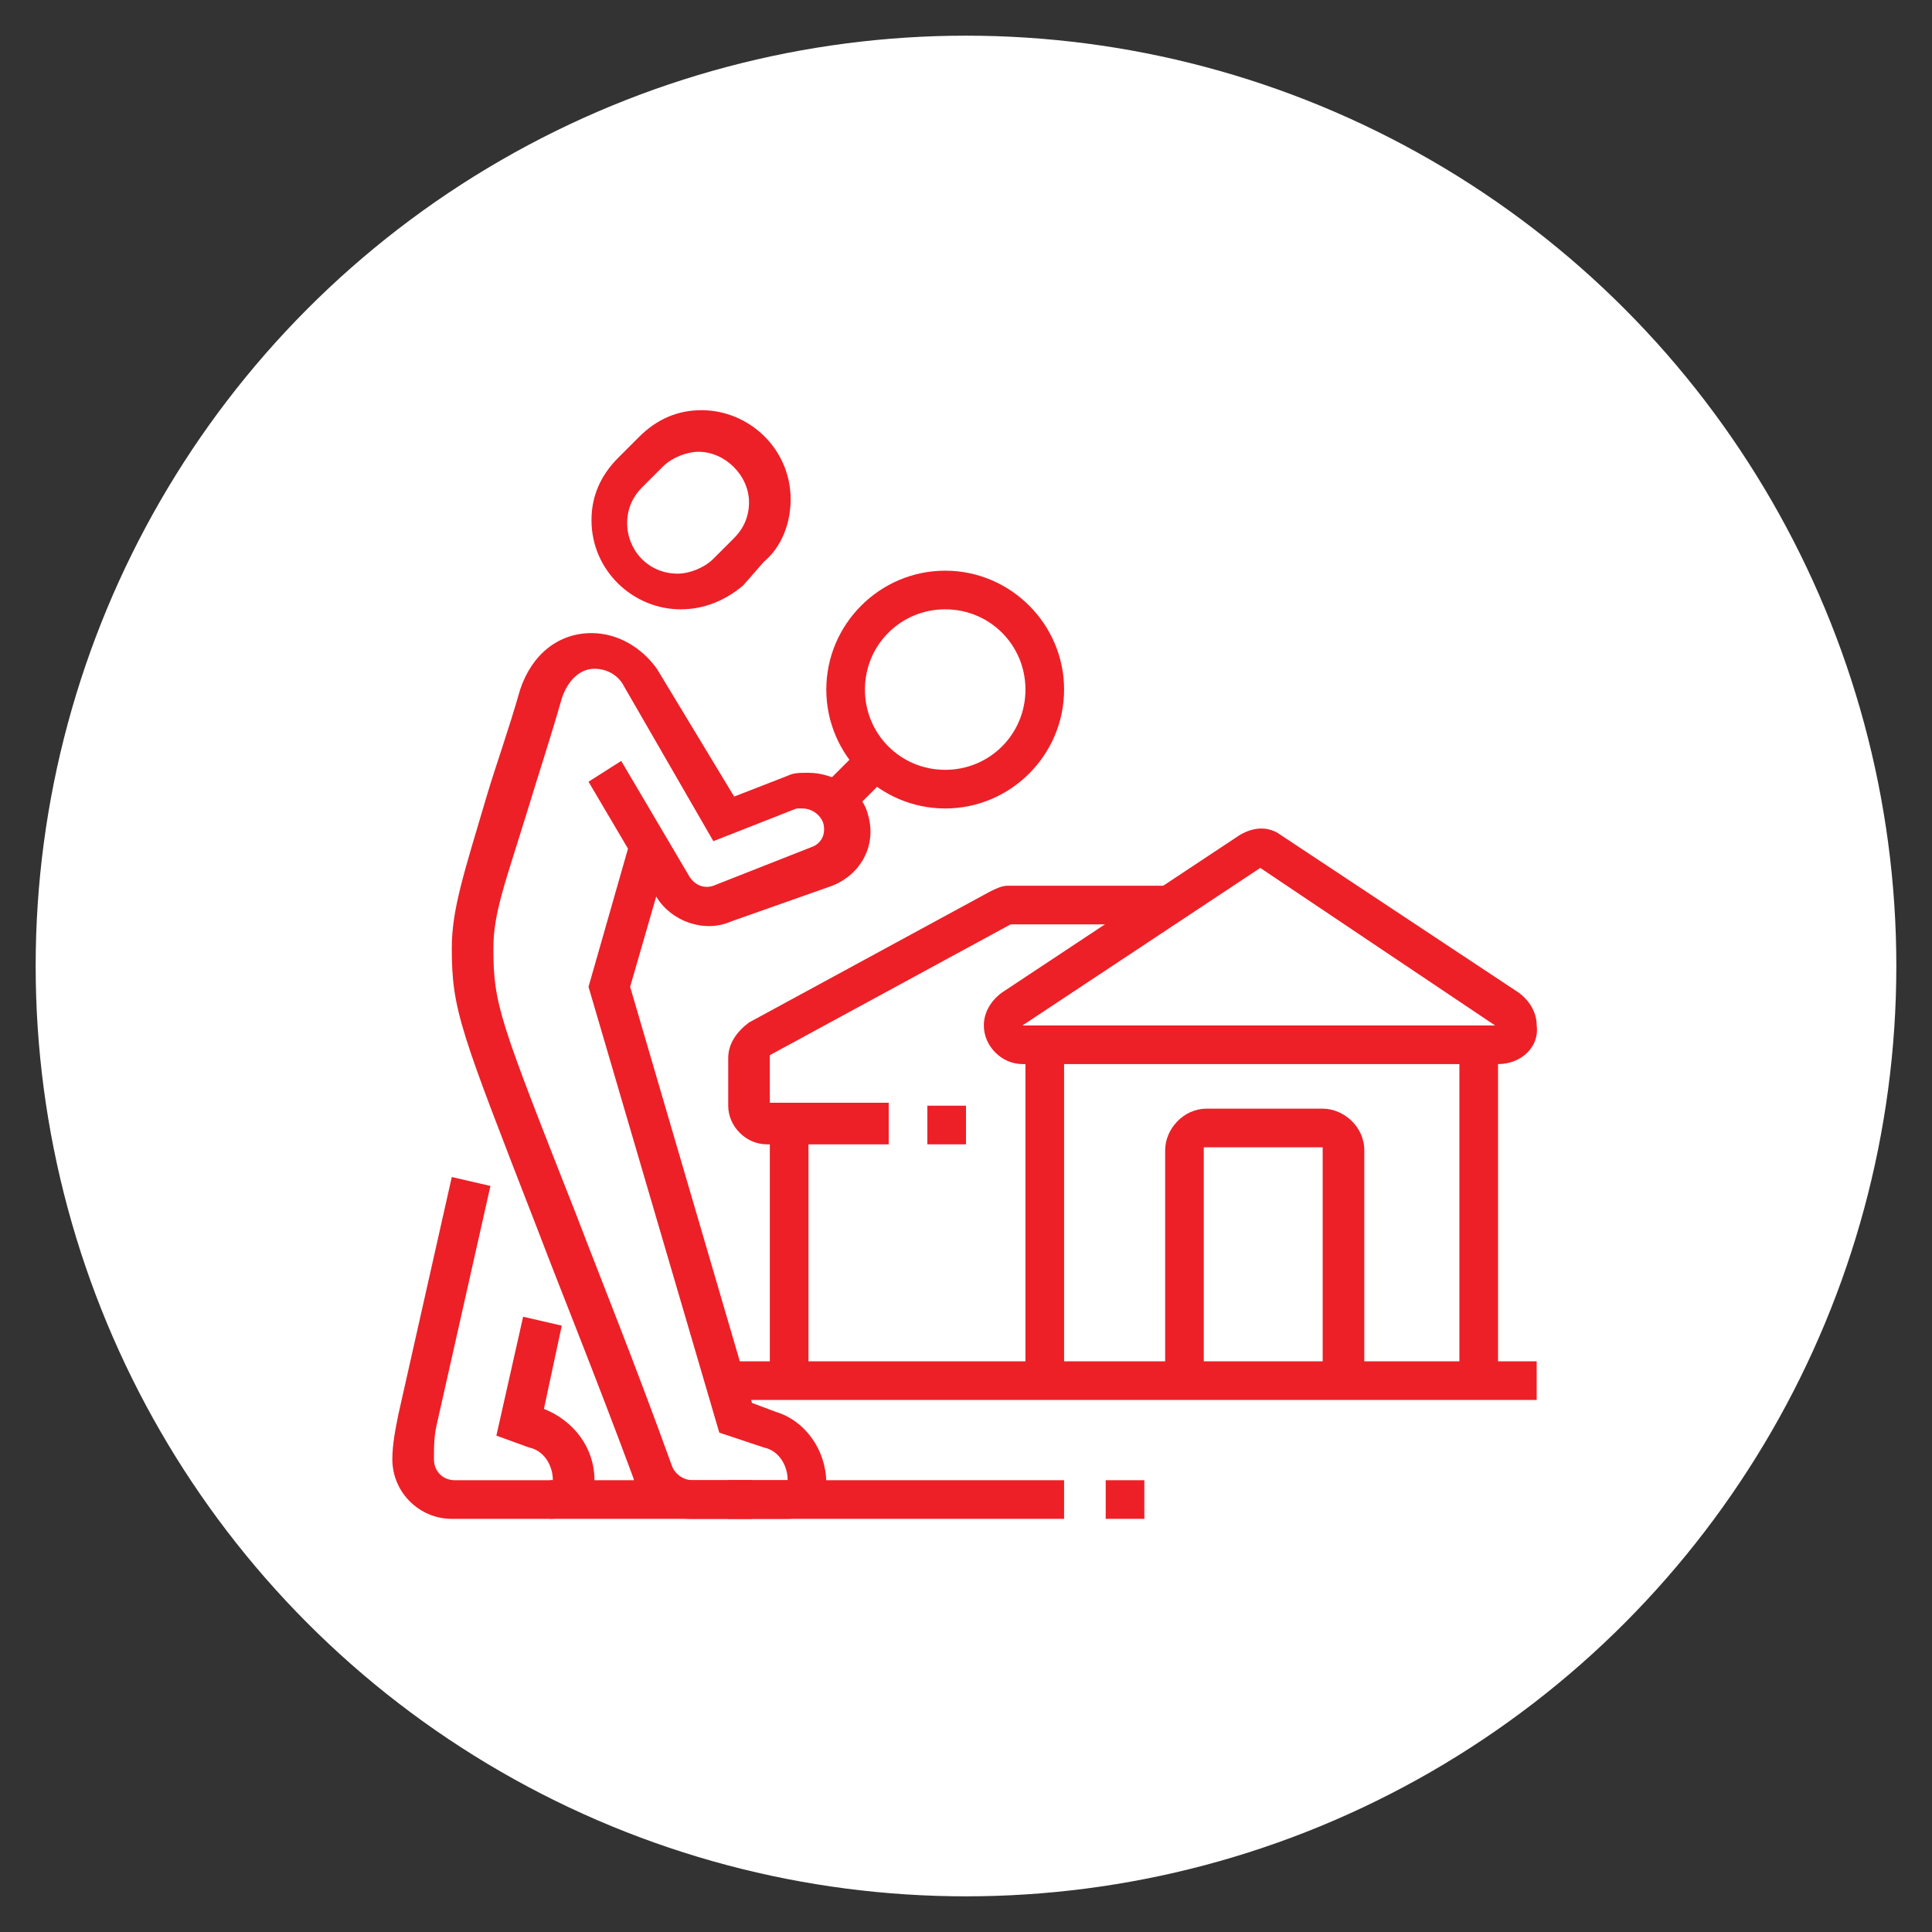 <?xml version="1.0" encoding="utf-8"?>
<!-- Generator: Adobe Illustrator 24.1.0, SVG Export Plug-In . SVG Version: 6.00 Build 0)  -->
<svg version="1.1" id="Layer_1" xmlns="http://www.w3.org/2000/svg" xmlns:xlink="http://www.w3.org/1999/xlink" x="0px" y="0px"
	 width="65px" height="65px" viewBox="0 0 65 65" style="enable-background:new 0 0 65 65;" xml:space="preserve">
<rect x="0" y="0" width="65" height="65" fill="#333333" stroke="none"/>
<style type="text/css">
	.st0{fill:#FFFFFF;}
	.st1{display:none;}
	.st2{display:inline;fill:#ED2027;}
	.st3{fill:#ED2027;}
</style>
<circle class="st0" cx="32.5" cy="32.5" r="31.3"/>
<g class="st1">
	<polygon class="st2" points="20.5,33.8 16.3,29.5 19.2,26.6 20.5,27.9 23.1,25.3 24.1,26.3 20.5,29.8 19.2,28.5 18.1,29.5 
		20.5,31.9 25.8,26.7 26.7,27.6 	"/>
	<rect x="45.1" y="31.1" transform="matrix(0.406 -0.914 0.914 0.406 -2.467 61.111)" class="st2" width="1.3" height="2.7"/>
	<path class="st2" d="M35.3,49.6L16,41.7l0.7-0.7c0,0,1.1-1.1,2.7-3.6l1.1,0.7c-1,1.5-1.7,2.5-2.3,3.1L35,48
		c1.2-1.4,6.1-7.6,10.7-21.1c0.6-1.7,1.9-2.7,3.5-2.7c1.5,0,2.7,1.2,2.7,2.7c0,0.9-0.2,1.9-0.5,2.7l-2.2,5.1l-3-1.3l0.5-1.2l1.8,0.8
		L50,29c0.3-0.6,0.4-1.4,0.4-2.1c0-0.7-0.6-1.3-1.3-1.3c-1.1,0-1.8,0.6-2.2,1.8c-5.4,15.9-11,21.7-11.3,21.9L35.3,49.6z"/>
	<path class="st2" d="M44.7,39.8l-1.2-0.6c0.2-0.4,0.4-0.8,0.6-1.2l1.2,0.6C45.1,39,44.9,39.4,44.7,39.8z"/>
	<path class="st2" d="M43.4,42.4l-1.2-0.6c0.2-0.3,0.4-0.7,0.5-1l1.2,0.6C43.8,41.7,43.6,42,43.4,42.4z"/>
	<path class="st2" d="M37.3,51.7l-1-0.9c0,0,2.3-2.5,5.1-7.4l1.2,0.7C39.6,49.1,37.3,51.5,37.3,51.7z"/>
	<path class="st2" d="M49.6,25.6l-17.9-7.3c-0.2-0.1-0.3-0.1-0.5-0.1c-1.1,0-1.8,0.6-2.2,1.8c-0.5,1.6-0.6,1.8-1.2,3l-1.2-0.6
		c0.5-1.1,0.6-1.3,1.1-2.9c0.6-1.7,1.9-2.7,3.5-2.7c0.3,0,0.7,0.1,1,0.2l17.9,7.3L49.6,25.6z"/>
	<rect x="36.5" y="19.6" transform="matrix(0.377 -0.926 0.926 0.377 0.455 49.66)" class="st2" width="1.3" height="9.8"/>
	<rect x="32.4" y="22.5" transform="matrix(0.378 -0.926 0.926 0.378 -4.865 47.708)" class="st2" width="1.3" height="10"/>
	<rect x="39.2" y="29.6" transform="matrix(0.378 -0.926 0.926 0.378 -3.201 55.718)" class="st2" width="1.3" height="1.2"/>
	<rect x="30" y="27.9" transform="matrix(0.377 -0.926 0.926 0.377 -9.743 47.855)" class="st2" width="1.3" height="6.5"/>
	
		<rect x="27.9" y="32.3" transform="matrix(0.377 -0.926 0.926 0.377 -14.578 48.232)" class="st2" width="1.3" height="5.3"/>
	
		<rect x="32.5" y="36.2" transform="matrix(0.377 -0.926 0.926 0.377 -13.449 53.66)" class="st2" width="1.3" height="1.2"/>
	<rect x="30.1" y="13.4" transform="matrix(0.377 -0.926 0.926 0.377 5.924 37.453)" class="st2" width="1.3" height="1.9"/>
	<rect x="36.5" y="12.8" transform="matrix(0.377 -0.926 0.926 0.377 7.477 44.928)" class="st2" width="1.3" height="8.2"/>
	<polygon class="st2" points="36.1,36.6 34.9,33.3 36.1,32.8 36.8,34.7 40.6,32.7 41.2,33.8 	"/>
	<path class="st2" d="M33.2,45.5c-1.5,0-2.7-1.2-2.7-2.7s1.2-2.7,2.7-2.7c1.5,0,2.7,1.2,2.7,2.7S34.6,45.5,33.2,45.5z M33.2,41.5
		c-0.7,0-1.3,0.6-1.3,1.3s0.6,1.3,1.3,1.3c0.7,0,1.3-0.6,1.3-1.3S33.9,41.5,33.2,41.5z"/>
	<path class="st2" d="M21.2,39.1L20.9,39c-6.7-2.8-7.7-11-7.7-15.6v-0.4l0.4-0.2c3.3-1.4,4.8-2.2,7.1-4.6l0.5-0.5l0.5,0.5
		c2.3,2.4,3.8,3.1,7.1,4.6l0.4,0.2v0.4c0,4.6-1,12.8-7.7,15.6L21.2,39.1z M14.6,23.8c0.1,4.3,1.1,11.3,6.6,13.9
		c5.6-2.6,6.6-9.6,6.6-13.9c-2.9-1.3-4.5-2.1-6.6-4.2C19.1,21.6,17.5,22.5,14.6,23.8z"/>
</g>
<g>
	<path class="st3" d="M22.9,20.5c-1.6,0-3-1.3-3-3c0-0.8,0.3-1.5,0.9-2.1l0.7-0.7c0.6-0.6,1.3-0.9,2.1-0.9c1.6,0,3,1.3,3,3
		c0,0.8-0.3,1.6-0.9,2.1L25,19.7C24.4,20.2,23.7,20.5,22.9,20.5z M23.5,15.2c-0.4,0-0.9,0.2-1.2,0.5l-0.7,0.7
		c-0.3,0.3-0.5,0.7-0.5,1.2c0,0.9,0.7,1.7,1.7,1.7c0.4,0,0.9-0.2,1.2-0.5l0.7-0.7c0.3-0.3,0.5-0.7,0.5-1.2
		C25.2,16,24.4,15.2,23.5,15.2z"/>
	<path class="st3" d="M18.5,51.1h-3.3c-1.1,0-2-0.9-2-2c0-0.5,0.1-1,0.2-1.5l1.8-8l1.3,0.3l-1.8,8c-0.1,0.4-0.1,0.8-0.1,1.2
		c0,0.4,0.3,0.7,0.7,0.7h3.3c0-0.5-0.3-1-0.8-1.1l-1.1-0.4l0.9-4l1.3,0.3l-0.6,2.8c1,0.4,1.7,1.3,1.7,2.4
		C19.9,50.5,19.3,51.1,18.5,51.1z"/>
	<path class="st3" d="M31.8,27.2c-2.2,0-4-1.8-4-4s1.8-4,4-4s4,1.8,4,4S34,27.2,31.8,27.2z M31.8,20.5c-1.5,0-2.7,1.2-2.7,2.7
		c0,1.5,1.2,2.7,2.7,2.7c1.5,0,2.7-1.2,2.7-2.7C34.5,21.7,33.3,20.5,31.8,20.5z"/>
	
		<rect x="27.8" y="25.6" transform="matrix(0.707 -0.707 0.707 0.707 -10.107 28.049)" class="st3" width="1.9" height="1.3"/>
	<rect x="18.5" y="49.8" class="st3" width="17.3" height="1.3"/>
	<rect x="37.2" y="49.8" class="st3" width="1.3" height="1.3"/>
	<path class="st3" d="M50.4,35.8h-16c-0.7,0-1.3-0.6-1.3-1.3c0-0.4,0.2-0.8,0.6-1.1l8-5.3c0.5-0.3,1-0.3,1.4,0l8,5.3
		c0.4,0.3,0.6,0.7,0.6,1.1C51.8,35.2,51.2,35.8,50.4,35.8z M42.4,29.2l-8,5.3l15.9,0L42.4,29.2z"/>
	<path class="st3" d="M29.8,38.5h-4c-0.7,0-1.3-0.6-1.3-1.3v-1.6c0-0.5,0.3-0.9,0.7-1.2l8.1-4.4c0.2-0.1,0.4-0.2,0.6-0.2h5.3v1.3H34
		l-8.1,4.4l0,1.6l4,0V38.5z"/>
	<rect x="34.5" y="35.2" class="st3" width="1.3" height="11.3"/>
	<rect x="49.1" y="35.2" class="st3" width="1.3" height="11.3"/>
	<rect x="24.4" y="45.8" class="st3" width="27.3" height="1.3"/>
	<path class="st3" d="M45.8,46.5h-1.3v-7.9l-4,0l0,8h-1.3v-7.9c0-0.7,0.6-1.4,1.4-1.4h3.9c0.7,0,1.4,0.6,1.4,1.4V46.5z"/>
	<rect x="31.2" y="37.2" class="st3" width="1.3" height="1.3"/>
	<rect x="25.9" y="37.8" class="st3" width="1.3" height="8.6"/>
	<path class="st3" d="M26.5,51.1h-2v-1.3h2c0-0.5-0.3-1-0.8-1.1l-1.5-0.5l-4.4-15l1.4-4.9l1.3,0.4l-1.3,4.5l4.1,14l0.8,0.3
		c1,0.3,1.7,1.3,1.7,2.4C27.8,50.5,27.2,51.1,26.5,51.1z"/>
	<path class="st3" d="M25.2,51.1h-2c-0.9,0-1.7-0.6-1.9-1.4c-1.3-3.5-2.4-6.2-3.2-8.3c-2.6-6.7-2.9-7.4-2.9-9.5
		c0-1.3,0.4-2.5,1.2-5.2c0.3-1,0.7-2.1,1.1-3.5c0.4-1.2,1.3-1.9,2.4-1.9c0.9,0,1.7,0.5,2.2,1.2l2.6,4.3l1.8-0.7
		c0.2-0.1,0.4-0.1,0.7-0.1c0.9,0,1.8,0.6,2,1.4c0.3,1-0.2,2-1.2,2.4L24.6,31c-0.9,0.4-2,0-2.5-0.8l-2.3-3.9l1.1-0.7l2.3,3.9
		c0.2,0.3,0.5,0.4,0.8,0.3l3.3-1.3c0.3-0.1,0.5-0.4,0.4-0.8c-0.1-0.3-0.4-0.5-0.7-0.5c-0.1,0-0.1,0-0.2,0l-2.8,1.1L21,23.1
		c-0.2-0.4-0.6-0.6-1-0.6c-0.5,0-0.9,0.4-1.1,1c-0.4,1.4-0.8,2.6-1.1,3.6c-0.8,2.6-1.2,3.6-1.2,4.8c0,1.9,0.2,2.4,2.8,9
		c0.8,2.1,1.9,4.8,3.2,8.4c0.1,0.3,0.4,0.5,0.7,0.5h2V51.1z"/>
</g>
<g class="st1">
	<path class="st2" d="M24.9,29c-2.6,0-4.7-2.1-4.7-4.7v-0.7h1.3v0.7c0,1.8,1.5,3.3,3.3,3.3s3.3-1.5,3.3-3.3v-4.7
		c0-1.5-1.2-2.7-2.7-2.7h-2c-1.4,0-2.1-0.2-2.9-0.9c-0.3,1.3-0.4,1.5-0.4,1.9c0,1,1.2,2.9,4,2.9v1.3c-3.5,0-5.3-2.5-5.3-4.3
		c0-0.7,0.1-1.1,0.7-3.2l0.3-1l0.8,0.6c1.2,1,1.5,1.2,2.9,1.2h2c2.2,0,4,1.8,4,4v4.7C29.5,26.9,27.4,29,24.9,29z"/>
	<rect x="20.2" y="20.6" class="st2" width="1.3" height="3.8"/>
	<path class="st2" d="M42.8,45.6h-9.3c-1.5,0-2.7-1.2-2.7-2.7h1.3c0,0.7,0.6,1.3,1.3,1.3h9.3c0.7,0,1.3-0.6,1.3-1.3
		c0-0.7-0.6-1.3-1.3-1.3h-7.7l-2-6.8c-0.5-1.6-1.8-2.8-3.4-3.2l-3.5-0.8v-3.1h1.3v2l2.4,0.5c2.1,0.5,3.8,2,4.4,4.1l1.8,5.8h6.7
		c1.5,0,2.7,1.2,2.7,2.7C45.5,44.4,44.3,45.6,42.8,45.6z"/>
	<rect x="18.9" y="48.3" class="st2" width="1.3" height="2.7"/>
	<rect x="30.8" y="37.6" class="st2" width="1.9" height="13.8"/>
	<path class="st2" d="M24.9,32.3c-1.5,0-2.7-0.9-2.7-2h1.3c0,0.3,0.5,0.7,1.3,0.7c0.8,0,1.3-0.4,1.3-0.7h1.3
		C27.5,31.4,26.3,32.3,24.9,32.3z"/>
	<polygon class="st2" points="18.9,49 18.5,44.5 19.8,44.3 20.1,47.5 28.1,46.4 26.9,35.1 18.9,36.2 19.4,40.4 18.1,40.5 17.5,35.1 
		28.1,33.6 29.6,47.5 	"/>
	<path class="st2" d="M15.5,45.6c-1.5,0-2.7-1.2-2.7-2.7c0-0.2,0-0.5,0.1-0.8l2.3-7.7c0.6-2.1,2.3-3.6,4.4-4.1l2.4-0.5v-2h1.3v3.1
		l-3.5,0.8c-1.6,0.4-3,1.6-3.4,3.2l-2.3,7.7c0,0.2-0.1,0.3-0.1,0.4c0,0.7,0.6,1.3,1.3,1.3c0.1,0,0.1,0,0.2,0l8.7-1.3
		c0.7-0.1,1.1-0.7,1.1-1.3c0-0.7-0.6-1.3-1.3-1.3c-0.1,0-0.1,0-0.2,0l-7,1.1l-0.2-1.3l7-1.1c0.1,0,0.3,0,0.4,0
		c1.5,0,2.7,1.2,2.7,2.7c0,1.3-0.9,2.4-2.3,2.6l-8.6,1.3C15.8,45.6,15.7,45.6,15.5,45.6z"/>
	<path class="st2" d="M49.5,33.6c-0.3,0-0.6-0.1-0.9-0.3L44.8,30L41,33.3c-0.5,0.5-1.3,0.4-1.8-0.1l-1.3-1.3
		c-0.3-0.2-0.4-0.6-0.4-0.9c0-0.4,0.2-0.7,0.4-1l6-5.3c0.5-0.4,1.2-0.4,1.7,0l6,5.3c0.3,0.3,0.4,0.6,0.4,1c0,0.4-0.1,0.7-0.4,0.9
		l-1.3,1.3C50.1,33.5,49.8,33.6,49.5,33.6z M44.8,25.7l-6,5.3l1.3,1.3l4.7-4.1l4.7,4.1l1.3-1.3L44.8,25.7z"/>
	<path class="st2" d="M30.8,31.6l-1-0.9l2.7-3c0.4-0.5,1-0.7,1.6-0.7h7.4v1.3h-7.4c-0.2,0-0.5,0.1-0.7,0.3L30.8,31.6z"/>
	<rect x="39.5" y="33" class="st2" width="1.3" height="8"/>
	<rect x="48.8" y="33" class="st2" width="1.3" height="8.6"/>
	<rect x="44.3" y="41" class="st2" width="7.2" height="1.3"/>
	<rect x="33.3" y="33" class="st2" width="6.8" height="1.3"/>
	<path class="st2" d="M47.5,41.6h-1.3v-5.3c0-0.7-0.6-1.3-1.3-1.3c-0.7,0-1.3,0.6-1.3,1.3V41h-1.3v-4.7c0-1.5,1.2-2.7,2.7-2.7
		c1.5,0,2.7,1.2,2.7,2.7V41.6z"/>
	<rect x="47.2" y="18" transform="matrix(0.707 -0.707 0.707 0.707 1.165 40.203)" class="st2" width="3.8" height="1.3"/>
	<rect x="40.1" y="14.7" transform="matrix(0.196 -0.981 0.981 0.196 18.535 53.341)" class="st2" width="3.4" height="1.3"/>
	<rect x="33.8" y="13.7" transform="matrix(0.981 -0.196 0.196 0.981 -2.343 7.063)" class="st2" width="1.3" height="3.4"/>
</g>
</svg>
